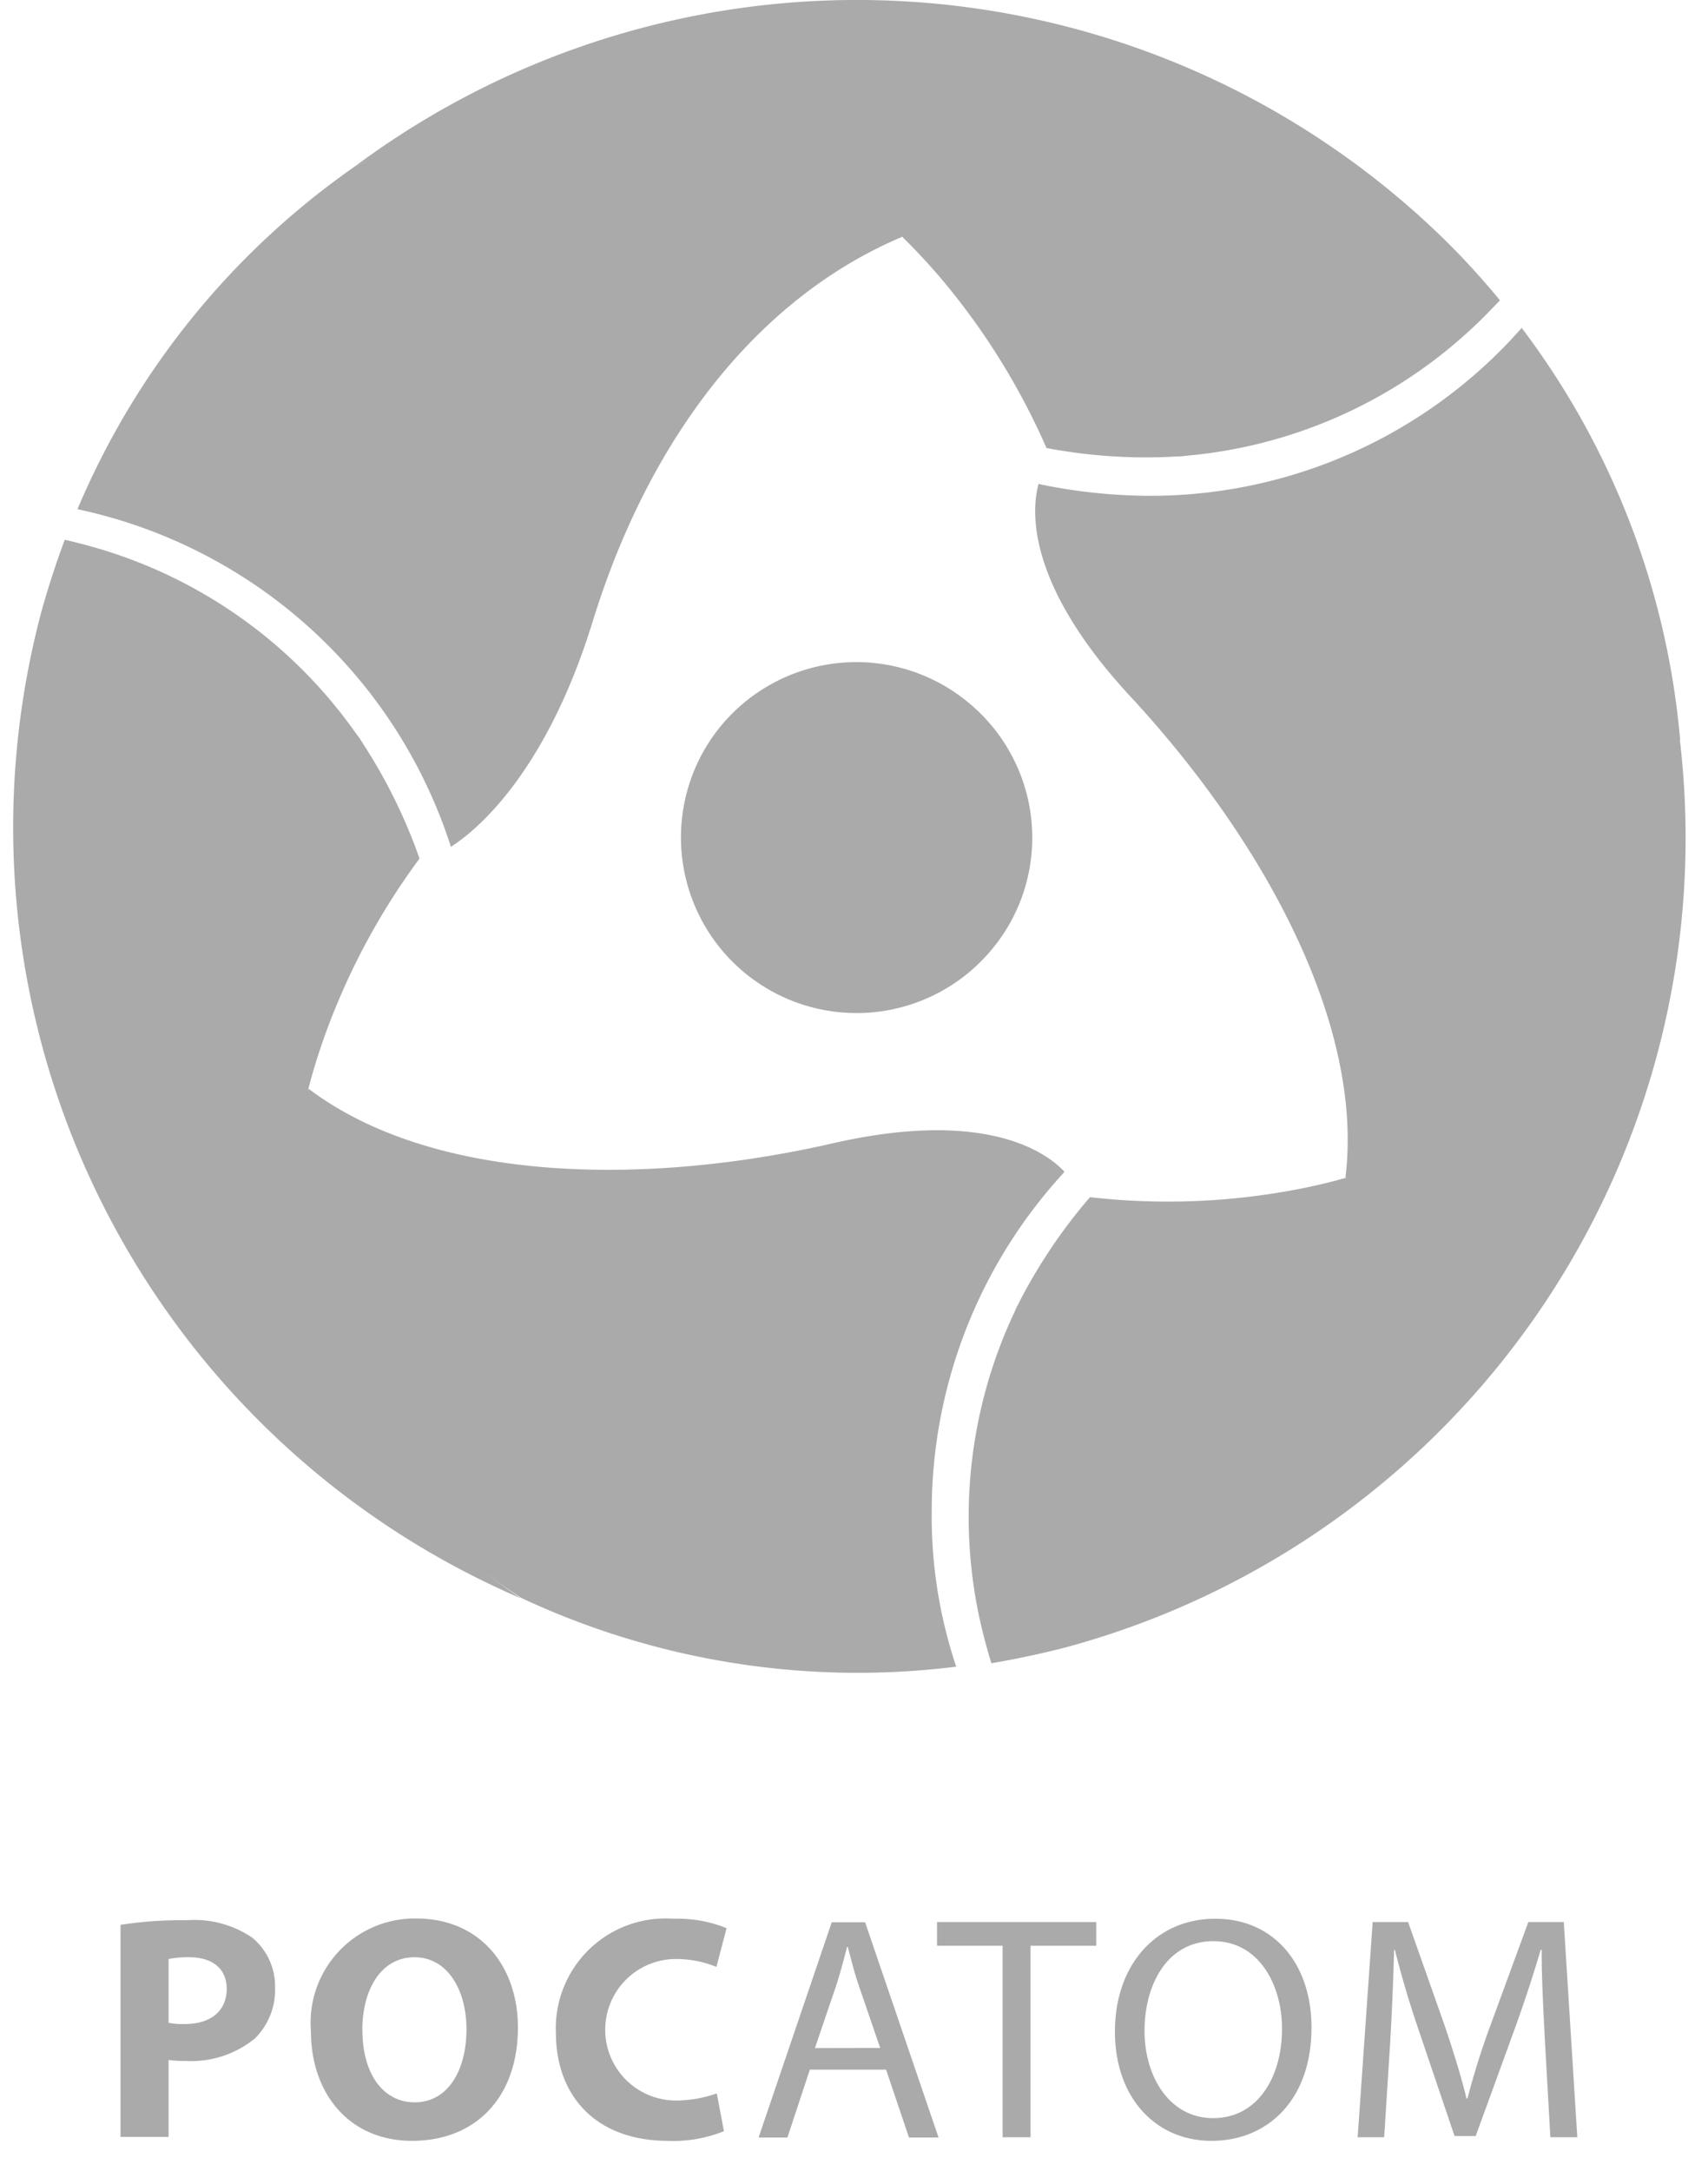 <svg width="48" height="61" fill="none" xmlns="http://www.w3.org/2000/svg">
<path d="M27.725 26.847a4.935 4.935 0 01-7.895-5.84 4.934 4.934 0 017.544-1.13 4.913 4.913 0 011.347 5.319 4.912 4.912 0 01-.996 1.651zM25.36 6.656c.398.393.779.804 1.14 1.232a19.564 19.564 0 012.91 4.7 14.97 14.97 0 003.548.244c.07-.006.139-.008.208-.007l.194-.022a13.506 13.506 0 008.494-4.055c.1-.1.2-.208.301-.308a22.258 22.258 0 00-1.412-1.562A23.617 23.617 0 009.97 4.679c7.248-3.51 12.272-1.09 15.39 1.977zM8.667 30.59c.143-.558.316-1.095.501-1.604a19.387 19.387 0 012.622-4.863 15.006 15.006 0 00-1.563-3.188c-.036-.057-.071-.114-.114-.18-.036-.05-.072-.1-.115-.157a13.547 13.547 0 00-7.763-5.331 8.701 8.701 0 00-.416-.1 25.201 25.201 0 00-.652 2.005 23.567 23.567 0 001.571 16.372 23.587 23.587 0 0011.898 11.363c-6.652-4.53-7.068-10.089-5.969-14.316zm29.136 2.509a16.44 16.44 0 01-1.645.372 19.32 19.32 0 01-5.526.166c-.776.9-1.442 1.888-1.986 2.944-.028.064-.064.121-.093.186a4.17 4.17 0 01-.078.173 13.494 13.494 0 00-.735 9.377c.035.135.078.272.121.415a25.678 25.678 0 002.057-.437 23.575 23.575 0 0013.4-9.545 23.552 23.552 0 003.889-15.98c-.58 8.023-5.189 11.157-9.404 12.329z" fill="#aaa"/>
<path d="M9.969 4.679a22.29 22.29 0 00-7.792 9.628 14.1 14.1 0 0110.495 9.486c.652-.415 2.646-1.991 3.985-6.333 1.62-5.251 4.702-9.12 8.695-10.805.008 0-5.053-7.198-15.383-1.976zM26.184 42.47a14.046 14.046 0 013.692-9.5l.036-.05c-.48-.517-2.172-1.788-6.516-.795-5.355 1.225-11.268 1.081-14.723-1.534 0 0-3.714 7.981 5.978 14.307a22.3 22.3 0 0012.222 1.93 13.272 13.272 0 01-.689-4.359zm16.58-33.256a13.908 13.908 0 01-10.43 4.717 15.491 15.491 0 01-3.097-.322l-.05-.014c-.2.73-.365 2.801 2.588 5.982 3.735 4.033 6.567 9.216 6.035 13.515 0 0 8.767-.774 9.405-12.33a22.42 22.42 0 00-4.45-11.548zM3.387 54.082a11.17 11.17 0 011.85-.129 2.896 2.896 0 011.85.488 1.77 1.77 0 01.643 1.397 1.92 1.92 0 01-.56 1.43 2.82 2.82 0 01-1.962.637 2.89 2.89 0 01-.47-.027v2.163H3.387v-5.959zm1.35 2.752c.151.03.305.041.459.035.723 0 1.175-.365 1.175-.988 0-.56-.387-.889-1.067-.889-.19-.003-.38.014-.566.05v1.791zm9.818.129c0 1.984-1.203 3.188-2.973 3.188-1.79 0-2.844-1.354-2.844-3.081a2.93 2.93 0 012.945-3.167c1.859 0 2.872 1.39 2.872 3.06zm-4.37.086c0 1.182.559 2.02 1.469 2.02.924 0 1.455-.882 1.455-2.056 0-1.089-.524-2.02-1.462-2.02-.924 0-1.465.883-1.465 2.056h.003zm10.159 2.831a3.788 3.788 0 01-1.555.272c-2.092 0-3.166-1.311-3.166-3.031a3.082 3.082 0 013.302-3.21 3.655 3.655 0 011.494.265l-.286 1.088a3.006 3.006 0 00-1.144-.222 1.988 1.988 0 00.015 3.976c.388-.002.773-.07 1.14-.2l.2 1.061zm2.415-1.729l-.63 1.906h-.81l2.055-6.046h.939l2.063 6.046h-.831l-.643-1.906h-2.143zm1.977-.609l-.595-1.737c-.136-.394-.222-.752-.315-1.103h-.022c-.092.357-.186.723-.308 1.096l-.594 1.747 1.834-.003zm3.439-2.872h-1.842v-.667h4.475v.667h-1.846v5.38h-.786v-5.38h-.001zm8.682 2.293c0 2.078-1.268 3.188-2.808 3.188-1.598 0-2.716-1.24-2.716-3.067 0-1.92 1.196-3.173 2.808-3.173 1.65-.008 2.716 1.26 2.716 3.052zm-4.692.1c0 1.286.702 2.45 1.93 2.45 1.24 0 1.934-1.14 1.934-2.514 0-1.204-.63-2.458-1.93-2.458-1.282 0-1.934 1.197-1.934 2.522zm11.255.329c-.043-.845-.1-1.858-.093-2.607h-.029a38.91 38.91 0 01-.759 2.3l-1.067 2.93h-.595l-.975-2.88a28.578 28.578 0 01-.702-2.35h-.022a80.48 80.48 0 01-.114 2.672l-.165 2.593h-.745l.422-6.047h.996l1.032 2.923c.25.745.458 1.411.609 2.035h.028a21.18 21.18 0 01.638-2.035l1.072-2.923h.996l.38 6.047h-.757l-.15-2.658z" fill="#aaa"/>
</svg>